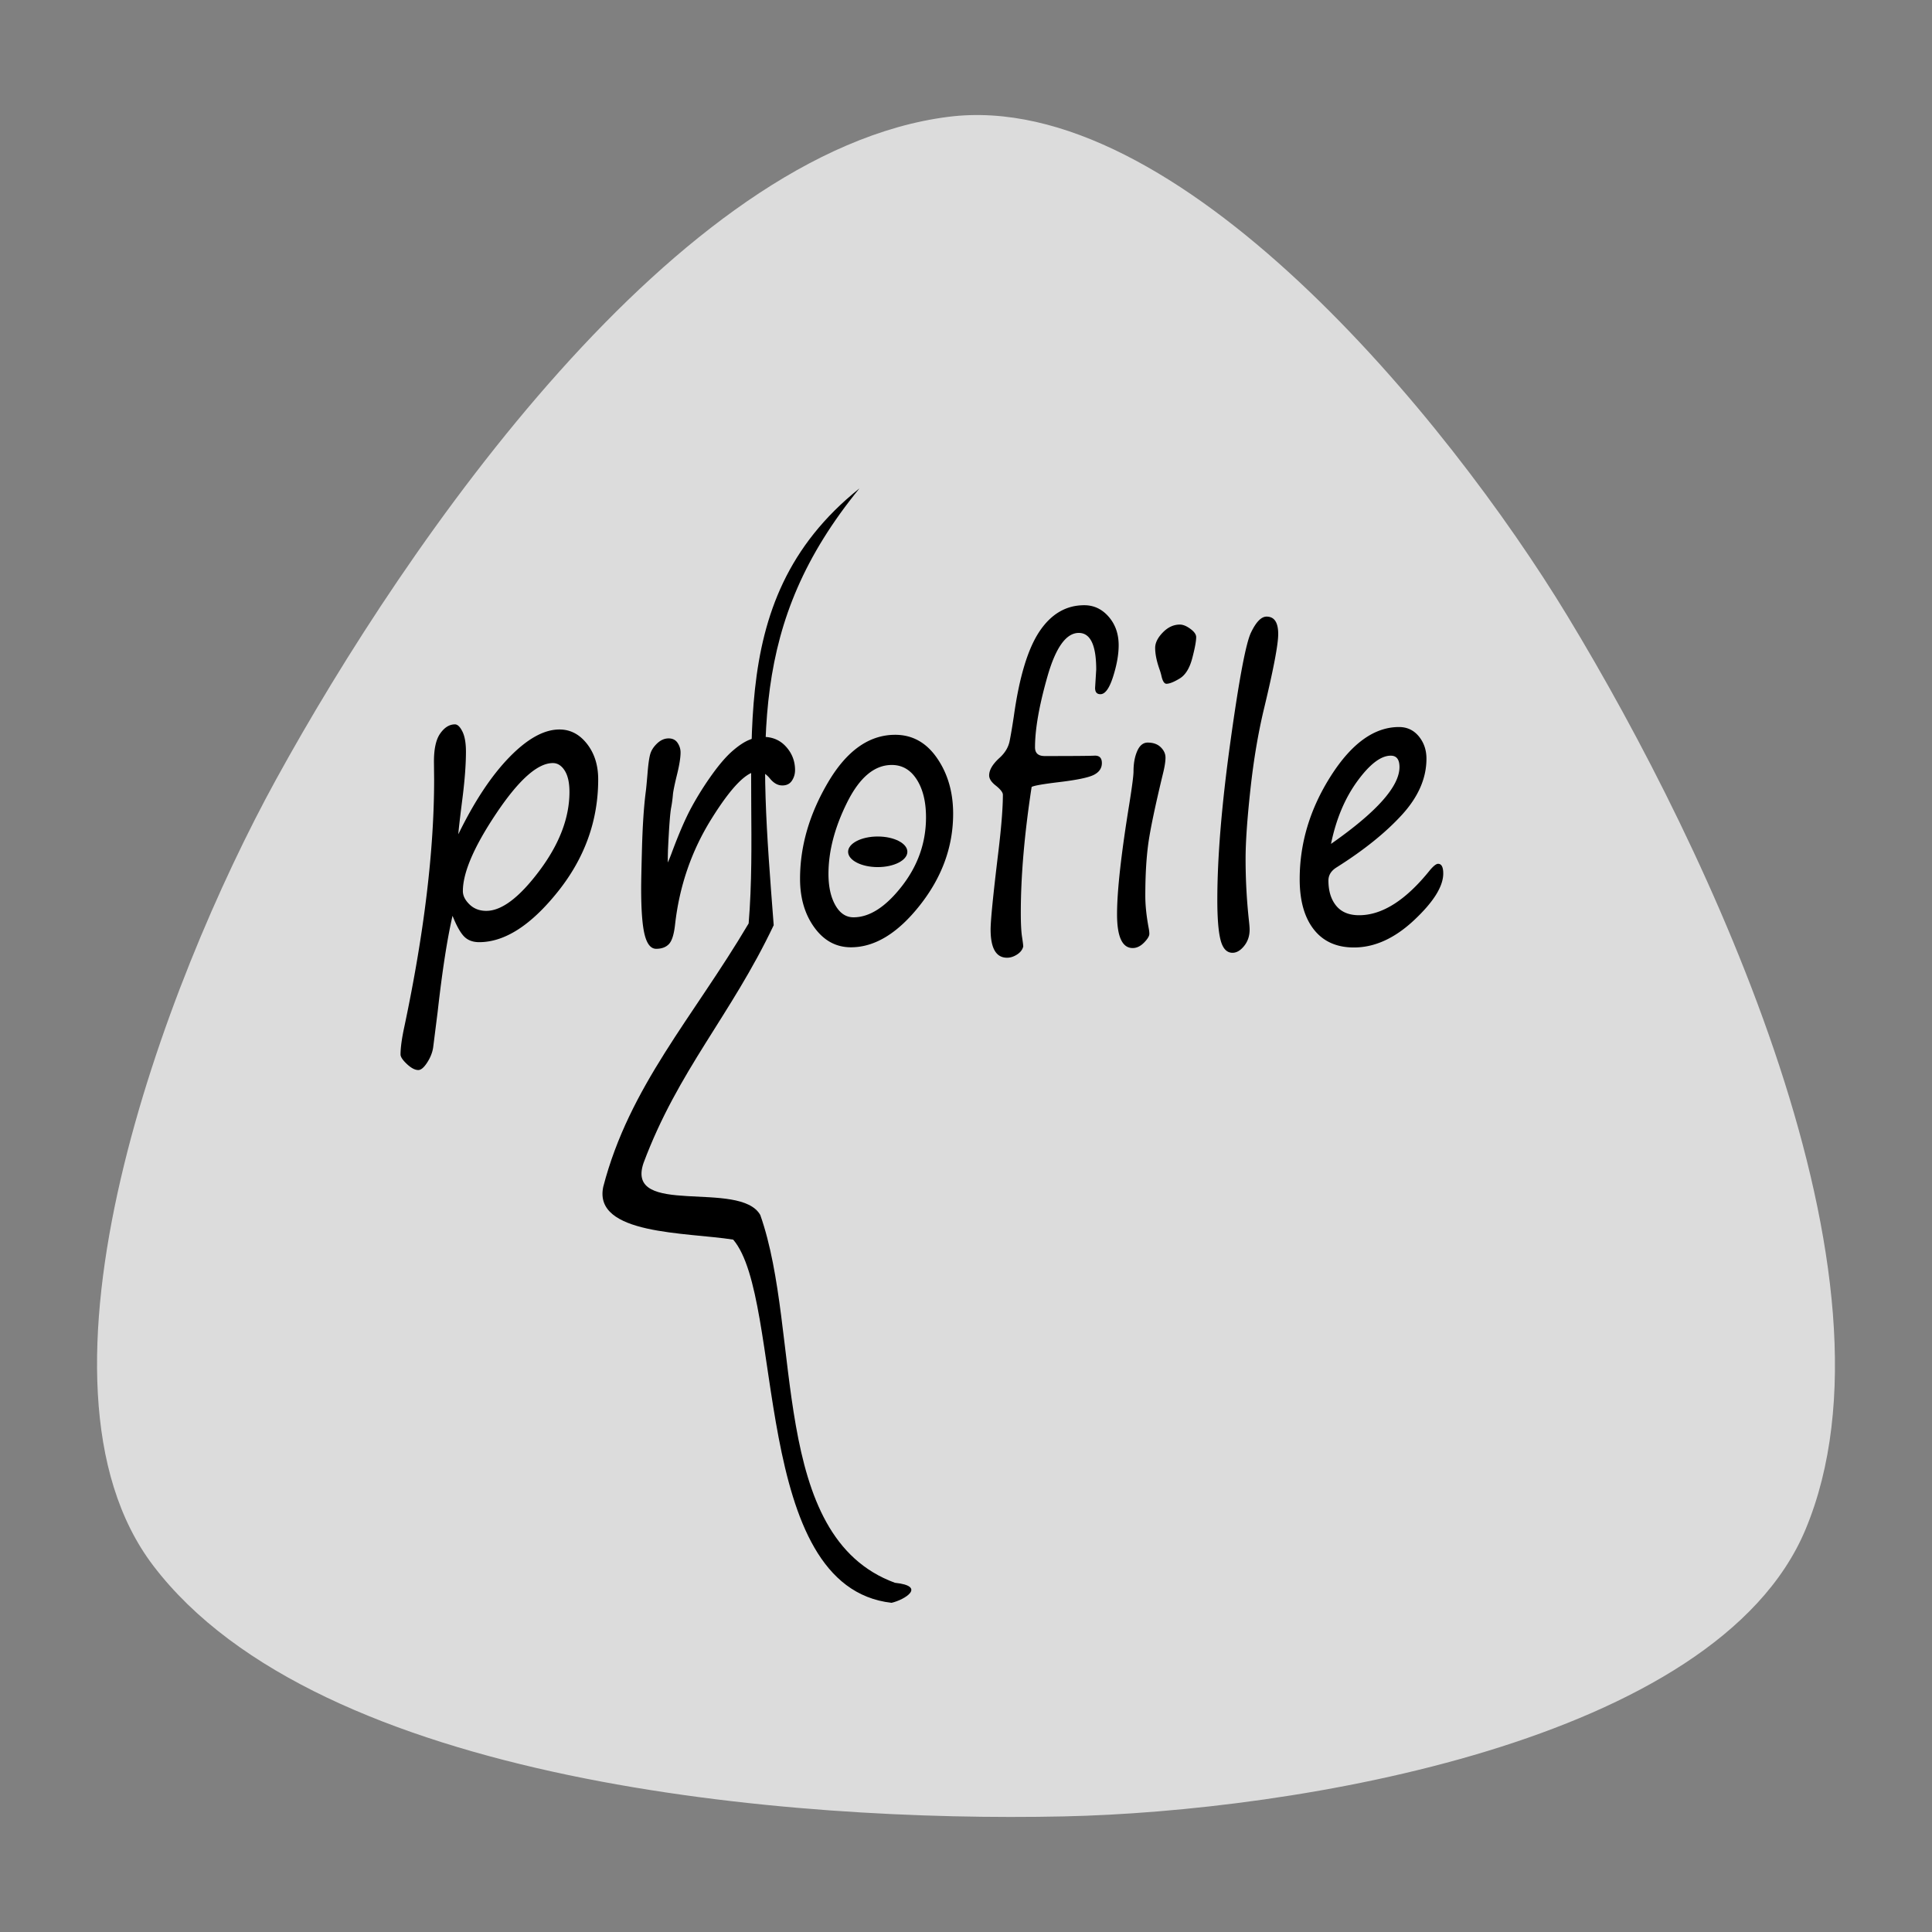 <?xml version="1.0"?>
<svg xmlns="http://www.w3.org/2000/svg" width="600" height="600" viewBox="0 0 600 600">
  <rect x="0" y="0" width="600" height="600" fill="#808080" stroke="none"/>
  <defs>
    <linearGradient id="a">
      <stop offset="0"/>
      <stop offset="1" stop-opacity="0"/>
    </linearGradient>
  </defs>
  <g fill="#fff">
    <path d="M-1057.623 638.205h525.63a.07.07 0 01.069.072v515.976a.07.07 0 01-.069.072h-525.63a.07.07 0 01-.069-.072V638.277c0-.04.031-.072.069-.072z"/>
  </g>
  <g fill="#d9d9d9">
    <path d="M47.57 486.2c-43.348-57.019 3.633-181.245 38.11-244.028 40.933-74.544 124.46-195.165 208.825-205.888 71.054-9.032 155.146 93.769 192.28 155.017 44.09 72.722 106.788 205.369 73.892 283.793-27.706 66.05-158.78 87.476-230.39 89.01C245.263 565.927 99.04 553.902 47.57 486.2z" fill="#dcdcdc"/>
    <g fill="#000">
      <path d="M277.914 491.543c-39.216-14.382-28.84-77.593-41.807-114.224-6.296-11.07-42.058.826-36.252-16.146 10.775-28.826 27.125-45.817 40.425-73.845-4.42-57.487-7.6-93.727 26.642-135.665-44.77 35.795-30.339 85.64-34.422 135.116-17.377 29.361-37.048 50.603-45.15 81.768-3.224 15.002 25.913 14.127 40.344 16.425 15.913 18.504 5.333 107.84 49.189 112.794 4.09-.941 10.945-5.182 1.031-6.223z"/>
      <g style="text-align:start;line-height:125%;-inkscape-font-specification:Segoe Print" font-size="129.139" font-weight="400" letter-spacing="0" word-spacing="0" font-family="Segoe Print">
        <path d="M140.54 284.408c-1.638 7.07-3.176 16.988-4.613 29.754l-1.405 11.135c-.234 1.571-.852 3.133-1.855 4.684-1.003 1.552-1.923 2.328-2.759 2.328-1.036 0-2.215-.619-3.535-1.856-1.32-1.238-1.981-2.23-1.981-2.976 0-2.16.418-5.145 1.254-8.955 6.118-29.028 9.177-54.52 9.177-76.477l-.05-4.95c-.067-4.242.568-7.325 1.906-9.25 1.337-1.924 2.875-2.887 4.614-2.887.802 0 1.571.737 2.307 2.21.735 1.473 1.103 3.564 1.103 6.275 0 3.81-.335 8.425-1.003 13.846-.87 6.834-1.32 10.762-1.354 11.783 4.981-10.212 10.264-18.186 15.847-23.92 5.584-5.736 10.766-8.603 15.547-8.603 3.377 0 6.227 1.483 8.55 4.448 2.324 2.966 3.486 6.648 3.486 11.048 0 12.805-4.18 24.432-12.538 34.88-8.358 10.448-16.5 15.672-24.423 15.672-1.972 0-3.535-.589-4.689-1.767-1.153-1.179-2.349-3.32-3.586-6.422zm31.144-47.43c-4.714 0-10.549 5.185-17.503 15.554-6.954 10.37-10.431 18.442-10.431 24.216 0 1.414.685 2.789 2.056 4.124 1.37 1.336 3.11 2.004 5.216 2.004 4.78 0 10.28-4.154 16.5-12.462 6.218-8.307 9.327-16.468 9.327-24.48 0-2.868-.493-5.077-1.48-6.629-.986-1.551-2.214-2.327-3.685-2.327zM207.39 267.851c.335-.707.736-1.689 1.204-2.946 2.274-6.127 4.364-10.93 6.27-14.405a96.39 96.39 0 016.293-9.987c2.29-3.182 4.38-5.597 6.269-7.247 1.889-1.65 3.602-2.799 5.14-3.447 1.538-.648 3.026-.972 4.464-.972 2.908 0 5.282 1.031 7.121 3.093 1.839 2.062 2.758 4.468 2.758 7.218 0 1.217-.326 2.317-.978 3.3-.652.981-1.646 1.472-2.984 1.472-1.404 0-2.691-.726-3.861-2.18-1.204-1.453-2.458-2.18-3.761-2.18-3.478 0-8.292 4.95-14.444 14.848-6.152 9.898-9.896 20.798-11.233 32.7-.335 3.064-.97 5.086-1.906 6.068-.936.982-2.257 1.473-3.962 1.473-1.638 0-2.825-1.433-3.56-4.3-.736-2.868-1.104-7.7-1.104-14.495 0-1.846.084-5.911.25-12.196.201-7.424.603-13.414 1.204-17.97.1-.747.268-2.494.502-5.244.234-3.025.526-5.126.878-6.304.35-1.179 1.07-2.279 2.156-3.3 1.087-1.021 2.265-1.532 3.536-1.532 1.237 0 2.164.462 2.783 1.385.618.923.928 1.915.928 2.975 0 1.532-.335 3.693-1.003 6.481-.77 3.103-1.22 5.244-1.354 6.422a39.49 39.49 0 01-.552 4.184c-.334 1.689-.669 6.127-1.003 13.315l-.05 2.18zM264.261 294.188c-4.58 0-8.358-2.042-11.334-6.127-2.975-4.086-4.463-9.133-4.463-15.143 0-10.134 2.9-20.12 8.701-29.96 5.8-9.84 12.747-14.76 20.838-14.76 5.349 0 9.687 2.416 13.014 7.248 3.326 4.831 4.99 10.586 4.99 17.263 0 10.213-3.436 19.68-10.306 28.4-6.87 8.72-14.017 13.08-21.44 13.08zm-6.97-22.802c0 3.968.71 7.208 2.13 9.722 1.422 2.514 3.302 3.77 5.643 3.77 4.981 0 9.98-3.21 14.995-9.632 5.015-6.423 7.522-13.562 7.522-21.417 0-4.832-.96-8.75-2.883-11.755-1.923-3.005-4.506-4.507-7.749-4.507-5.382 0-10.005 3.879-13.866 11.636-3.862 7.758-5.793 15.152-5.793 22.183zM317.772 293.952c-.234.982-.87 1.807-1.906 2.475-1.036.668-2.073 1.002-3.11 1.002-3.41 0-5.115-2.927-5.114-8.78 0-2.788.785-10.683 2.357-23.685.97-7.973 1.454-14.022 1.454-18.147 0-.707-.702-1.63-2.106-2.769-1.438-1.1-2.157-2.18-2.157-3.24 0-1.69 1.087-3.516 3.26-5.48 1.672-1.532 2.7-3.24 3.084-5.126.385-1.885.828-4.497 1.33-7.836 1.704-12.177 4.37-20.956 7.998-26.337s8.25-8.072 13.867-8.072c2.975 0 5.5 1.188 7.572 3.565 2.073 2.376 3.11 5.332 3.11 8.867 0 2.867-.577 6.118-1.73 9.751-1.154 3.633-2.466 5.45-3.937 5.45-1.104 0-1.655-.648-1.655-1.944l.35-5.715c0-7.581-1.805-11.372-5.415-11.372-3.912 0-7.155 4.508-9.73 13.522-2.574 9.015-3.861 16.35-3.861 22.006 0 1.807 1.003 2.71 3.009 2.71 8.726 0 13.866-.039 15.421-.117 1.555-.079 2.332.687 2.332 2.298 0 1.61-.844 2.838-2.532 3.682-1.689.845-5.375 1.6-11.059 2.269-4.848.589-7.59 1.08-8.224 1.472-2.24 14.612-3.36 27.634-3.36 39.064 0 3.417.133 5.95.4 7.6.235 1.532.352 2.495.352 2.887zM362.255 212.35c-.702 0-1.237-.884-1.605-2.652a19.567 19.567 0 00-.551-1.826c-.903-2.553-1.354-4.773-1.354-6.658 0-1.571.794-3.172 2.382-4.802 1.588-1.63 3.352-2.445 5.29-2.445.97 0 2.057.442 3.26 1.325 1.204.884 1.806 1.739 1.806 2.563 0 1.297-.41 3.496-1.229 6.6-.819 3.103-2.123 5.194-3.911 6.274-1.79 1.08-3.152 1.62-4.088 1.62zm-6.57 65.812c0 2.985.352 6.344 1.054 10.075.133.707.2 1.296.2 1.768 0 .707-.551 1.62-1.655 2.74-1.103 1.119-2.273 1.679-3.51 1.679-3.243 0-4.865-3.496-4.865-10.488 0-7.227 1.27-18.658 3.812-34.29.869-5.46 1.304-8.819 1.304-10.076 0-2.474.384-4.586 1.153-6.334.769-1.748 1.856-2.622 3.26-2.622 1.705 0 3.05.482 4.037 1.444.986.962 1.48 2.033 1.48 3.211s-.235 2.73-.703 4.655c-2.507 10.37-4.062 17.793-4.664 22.271-.602 4.478-.902 9.8-.902 15.967zM393.349 191.492c2.407 0 3.61 1.807 3.61 5.42 0 3.222-1.454 10.881-4.363 22.98-1.839 7.62-3.26 16.025-4.262 25.217-1.004 9.19-1.505 16.399-1.505 21.623 0 6.48.351 12.923 1.053 19.325.134 1.218.2 2.102.2 2.652 0 1.964-.568 3.653-1.704 5.067-1.137 1.414-2.34 2.12-3.611 2.12-1.772 0-3-1.295-3.686-3.888-.686-2.592-1.028-6.776-1.028-12.55 0-13.158 1.345-29.46 4.037-48.902 2.691-19.444 4.83-30.815 6.419-34.115 1.588-3.299 3.201-4.949 4.84-4.949zM448.213 271.269c0 4.006-3.017 8.837-9.052 14.494-6.035 5.656-12.262 8.484-18.681 8.484-5.383 0-9.537-1.866-12.462-5.597-2.926-3.732-4.389-8.936-4.389-15.614 0-11.234 3.227-21.918 9.68-32.052 6.452-10.134 13.507-15.2 21.163-15.2 2.507 0 4.555.961 6.143 2.886 1.588 1.925 2.382 4.242 2.382 6.953 0 6.049-2.524 11.842-7.572 17.38-5.049 5.54-11.802 10.98-20.261 16.321-1.739 1.06-2.608 2.436-2.608 4.125 0 3.26.803 5.872 2.407 7.836 1.605 1.964 3.979 2.946 7.122 2.946 7.188 0 14.527-4.674 22.016-14.023 1.103-1.296 1.939-1.944 2.507-1.944 1.07 0 1.605 1.001 1.605 3.005zm-34.854-9.192c14.175-9.898 21.263-17.852 21.263-23.862 0-2.357-.902-3.535-2.708-3.535-3.076 0-6.544 2.651-10.406 7.954-3.862 5.303-6.578 11.784-8.15 19.443z"/>
      </g>
      <path d="M281.794 264.533c0 2.624-4.121 4.752-9.204 4.752s-9.204-2.128-9.204-4.752c0-2.624 4.12-4.75 9.204-4.75 5.083 0 9.204 2.126 9.204 4.75z"/>
    </g>
  </g>
</svg>
